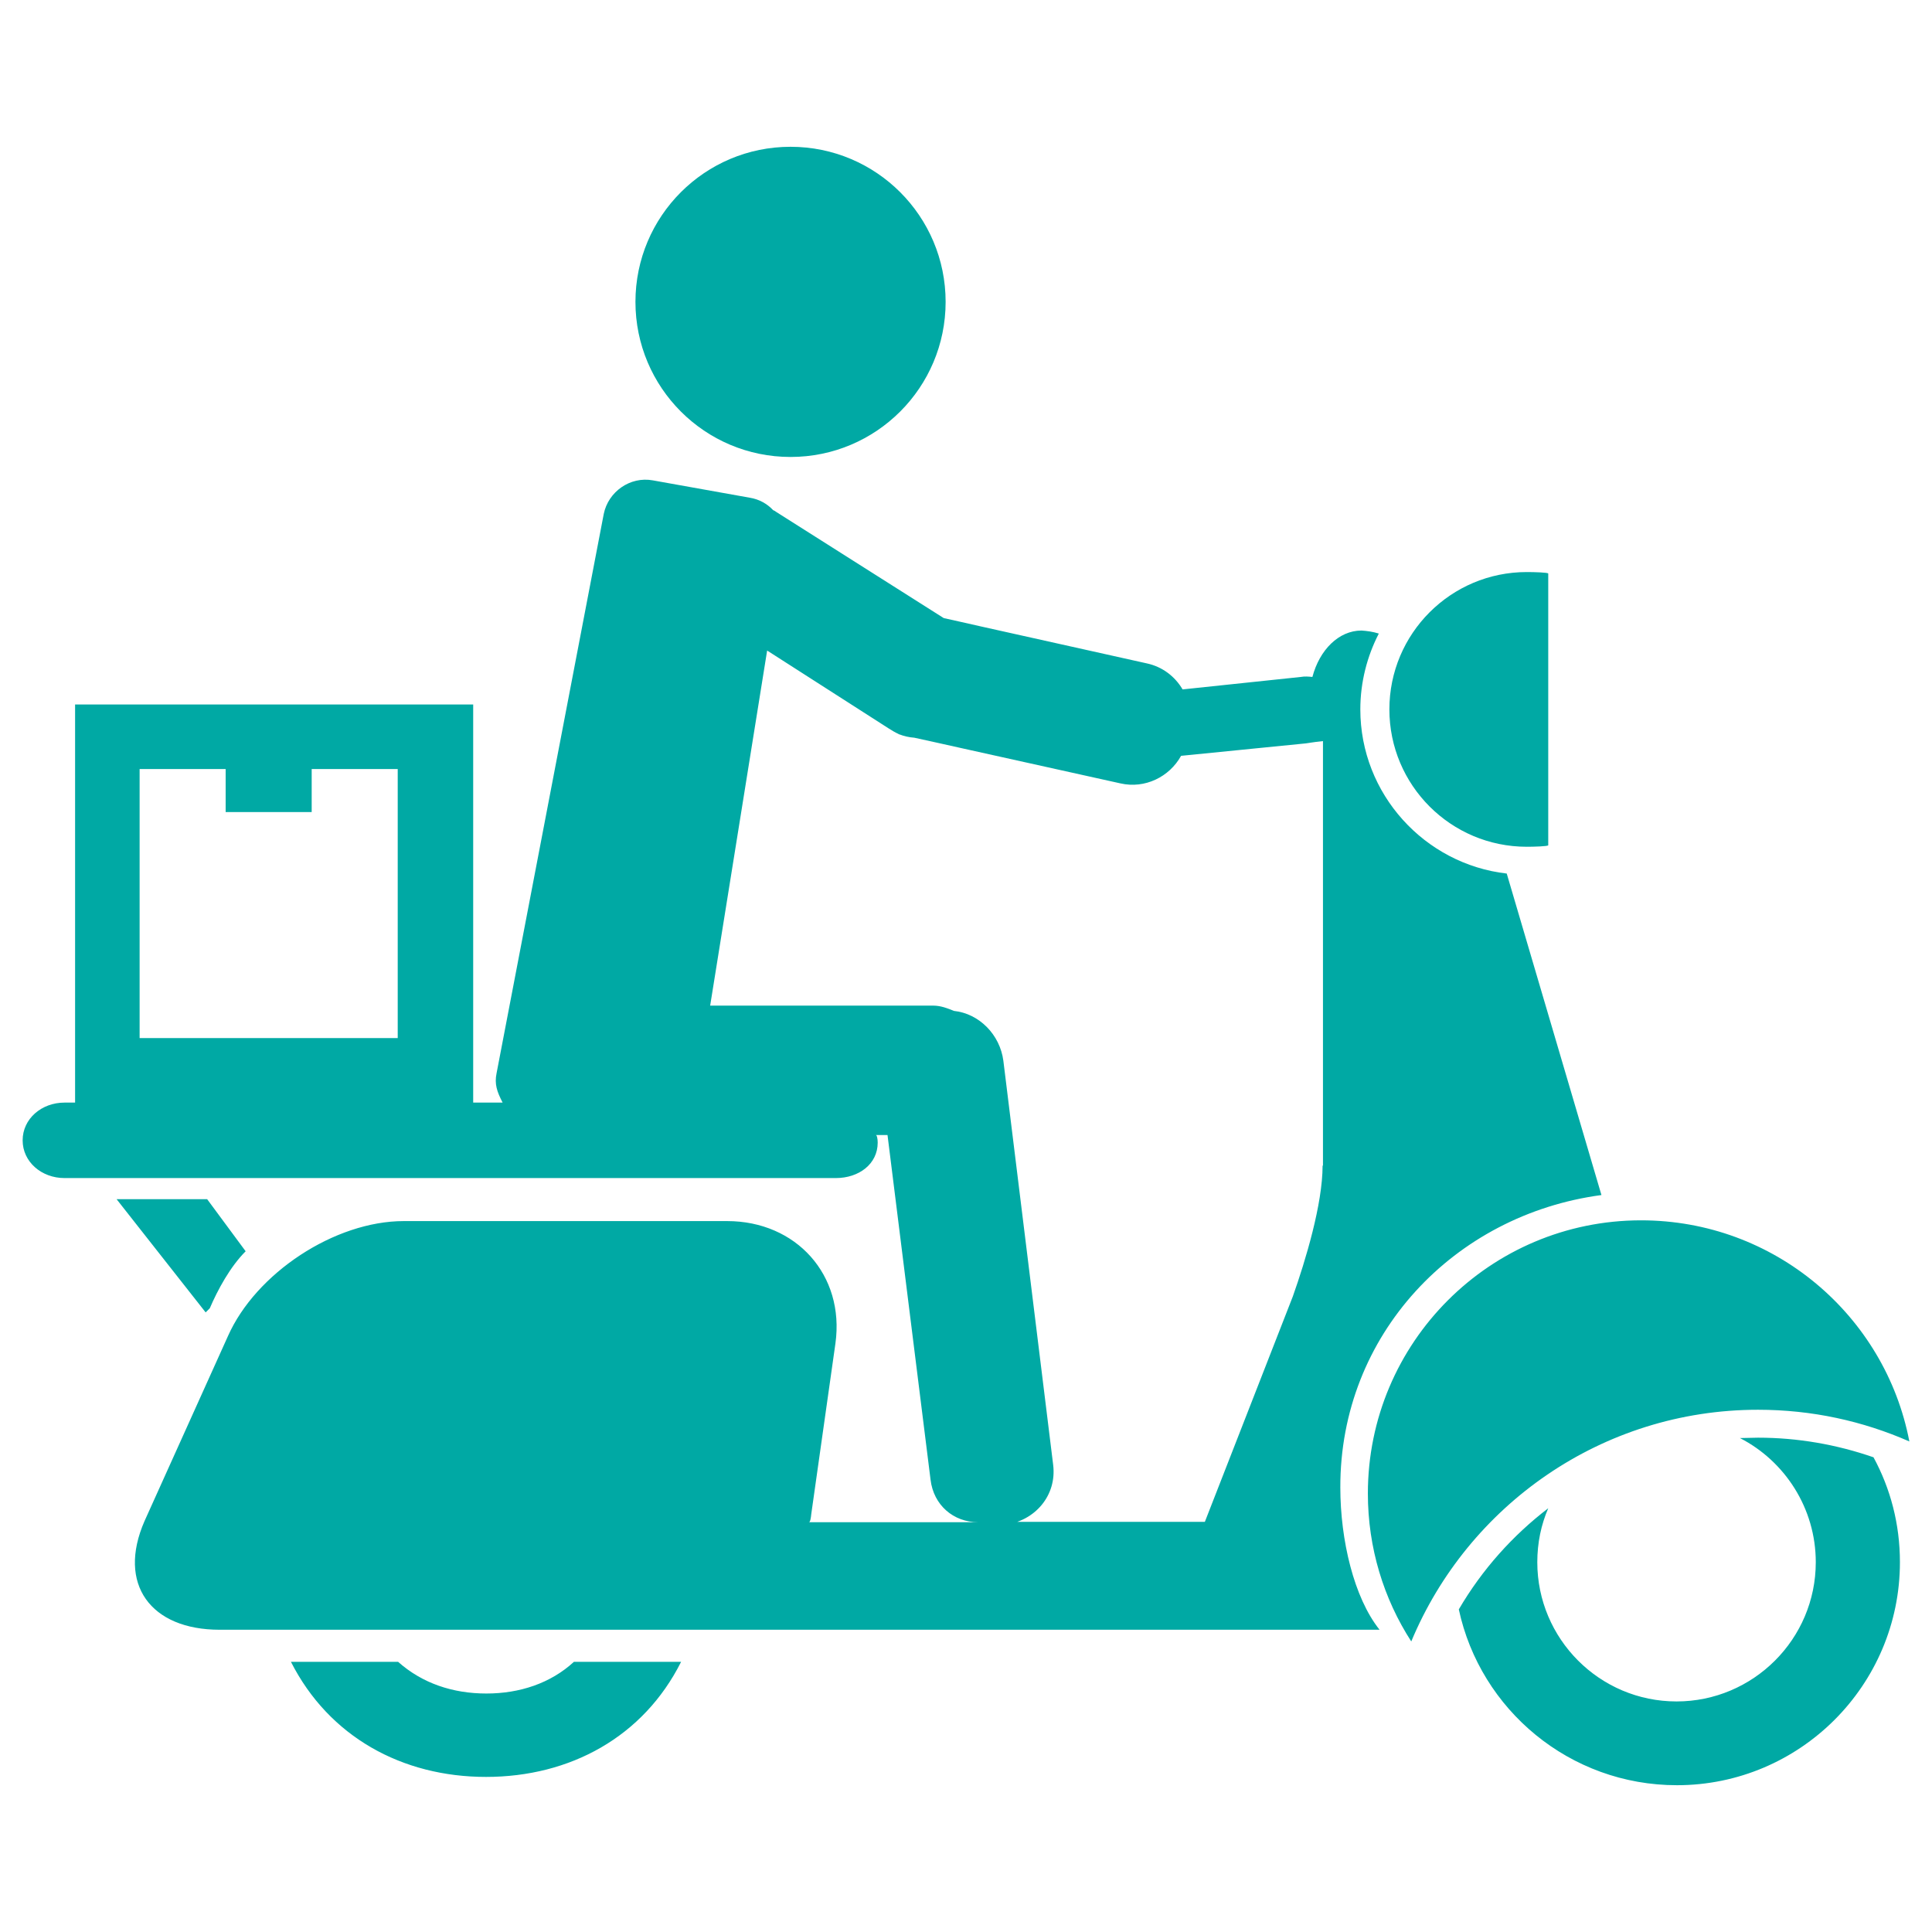 <?xml version="1.0" encoding="utf-8"?>
<!-- Generator: Adobe Illustrator 25.2.0, SVG Export Plug-In . SVG Version: 6.00 Build 0)  -->
<svg version="1.1" xmlns="http://www.w3.org/2000/svg" xmlns:xlink="http://www.w3.org/1999/xlink" x="0px" y="0px"
	 viewBox="0 0 512 512" style="enable-background:new 0 0 512 512;" xml:space="preserve">
<style type="text/css">
	.st0{fill:#00A9A4;}
</style>
<g id="Layer_1">
</g>
<g id="Layer_2">
</g>
<g id="Layer_3">
</g>
<g id="Layer_4">
	<path class="st0" d="M404.6,224.4c1.8,0,5.7-0.1,5.7-0.4V152c0-0.3-3.8-0.4-5.7-0.4c-20.1,0-36.4,16.3-36.4,36.4
		C368.2,208.1,384.5,224.4,404.6,224.4z M128.9,448.8c-8.9,0-17-2.7-23.4-8.4H77.1c10.1,19.9,29.5,30.5,51.7,30.5
		c22.3,0,41.7-10.6,51.7-30.5h-28.4C145.9,446.1,137.7,448.8,128.9,448.8z M424.4,316.7l-25.1-85.2c-21.8-2.5-38.8-21.1-38.8-43.5
		c0-7.2,1.8-14.1,4.9-20.1c-1.6-0.5-3.1-0.7-4.6-0.8c-6,0-11.1,5.1-13,12.3c-1-0.1-2-0.2-3.1,0l-31.3,3.3c-2-3.4-5.3-6-9.5-6.9
		l-44-9.8c-3.6-0.8-7-1.6-9.8-2.2l-44.5-28.2c-0.2-0.2-0.5-0.3-0.7-0.4c-1.6-1.7-3.7-2.9-6.2-3.3l-25.7-4.6c-6-1.1-11.8,3-13,8.9
		l-28.4,148.2c-0.6,2.9,0.1,4.9,1.6,7.8h-7.8V186.7H19.9v105.5h-2.8c-6.1,0-11.1,4.3-11.1,10c0,5.7,5,10,11.1,10h204.4
		c6.1,0,11.1-3.7,11.1-9.4c0-1-0.2-2-0.5-2h3.1l11.4,91.3c0.8,6.8,6.1,11.3,12.6,11.3h-44.8c0.3,0,0.5-1.1,0.6-2.2l6.4-45.2
		c2.5-18.1-10.4-32.4-28.7-32.4h-85.7c-18.3,0-39.2,13.8-46.6,30.5l-22.1,49c-7.3,16.7,1.6,28.8,19.9,28.8h307.4
		c-6.8-8.5-10.4-23.8-10.4-37.7C355.1,353.7,385.4,321.9,424.4,316.7z M105.4,275.1H37v-71.3h22.8v11.4h22.8v-11.4h22.8V275.1z
		 M350.5,308.9c0,10.2-4.5,25.1-7.9,34.7l-23.3,59.7h-55.8l2.7,0.8c8.1-1,13.9-7.8,12.9-15.9l-13.2-107.1
		c-0.9-6.9-6.4-12.5-13.1-13.2c-1.7-0.7-3.5-1.4-5.5-1.4h-59.1l15.1-94.1l32.3,20.7c0.8,0.5,1.6,1,2.5,1.4c0,0,0.1,0.1,0.1,0.1
		c0,0,0,0,0.1,0c1.3,0.5,2.6,0.8,4,0.9c3.3,0.7,8.1,1.8,13.1,2.9l41.5,9.2c6.5,1.5,13-1.7,16.1-7.3l33.1-3.3
		c0.9-0.1,1.6-0.3,4.5-0.6V308.9z M465.9,381c-1.6,0-3.2,0.1-4.8,0.1c11.9,6.1,20.1,18.6,20.1,32.9c0,20.4-16.6,36.9-36.9,36.9
		c-20.4,0-36.9-16.6-36.9-36.9c0-5.1,1-9.9,2.9-14.3c-9.4,7.2-17.5,16.2-23.7,26.8c5.7,26.6,29.4,46.6,57.8,46.6
		c32.6,0,59.1-26.5,59.1-59.1c0-10.1-2.5-19.5-7-27.8C486.7,382.8,476.4,381,465.9,381z M55.6,346.7c2.1-4.9,5.4-11,9.5-15.1
		l-10.2-13.8h-24l23.6,30L55.6,346.7z M465.9,373.6c14.3,0,27.8,3,40.1,8.4c-6.4-33.4-35.8-58.6-71.1-58.6
		c-40,0-72.4,32.4-72.4,72.4c0,14.4,4.2,27.9,11.5,39.2C389,399,424.5,373.6,465.9,373.6z M209.5,121.1c22.7,0,41.1-18.4,41.1-41.1
		c0-22.7-18.4-41.1-41.1-41.1c-22.7,0-41.1,18.4-41.1,41.1C168.4,102.7,186.8,121.1,209.5,121.1z"/>
</g>
</svg>
